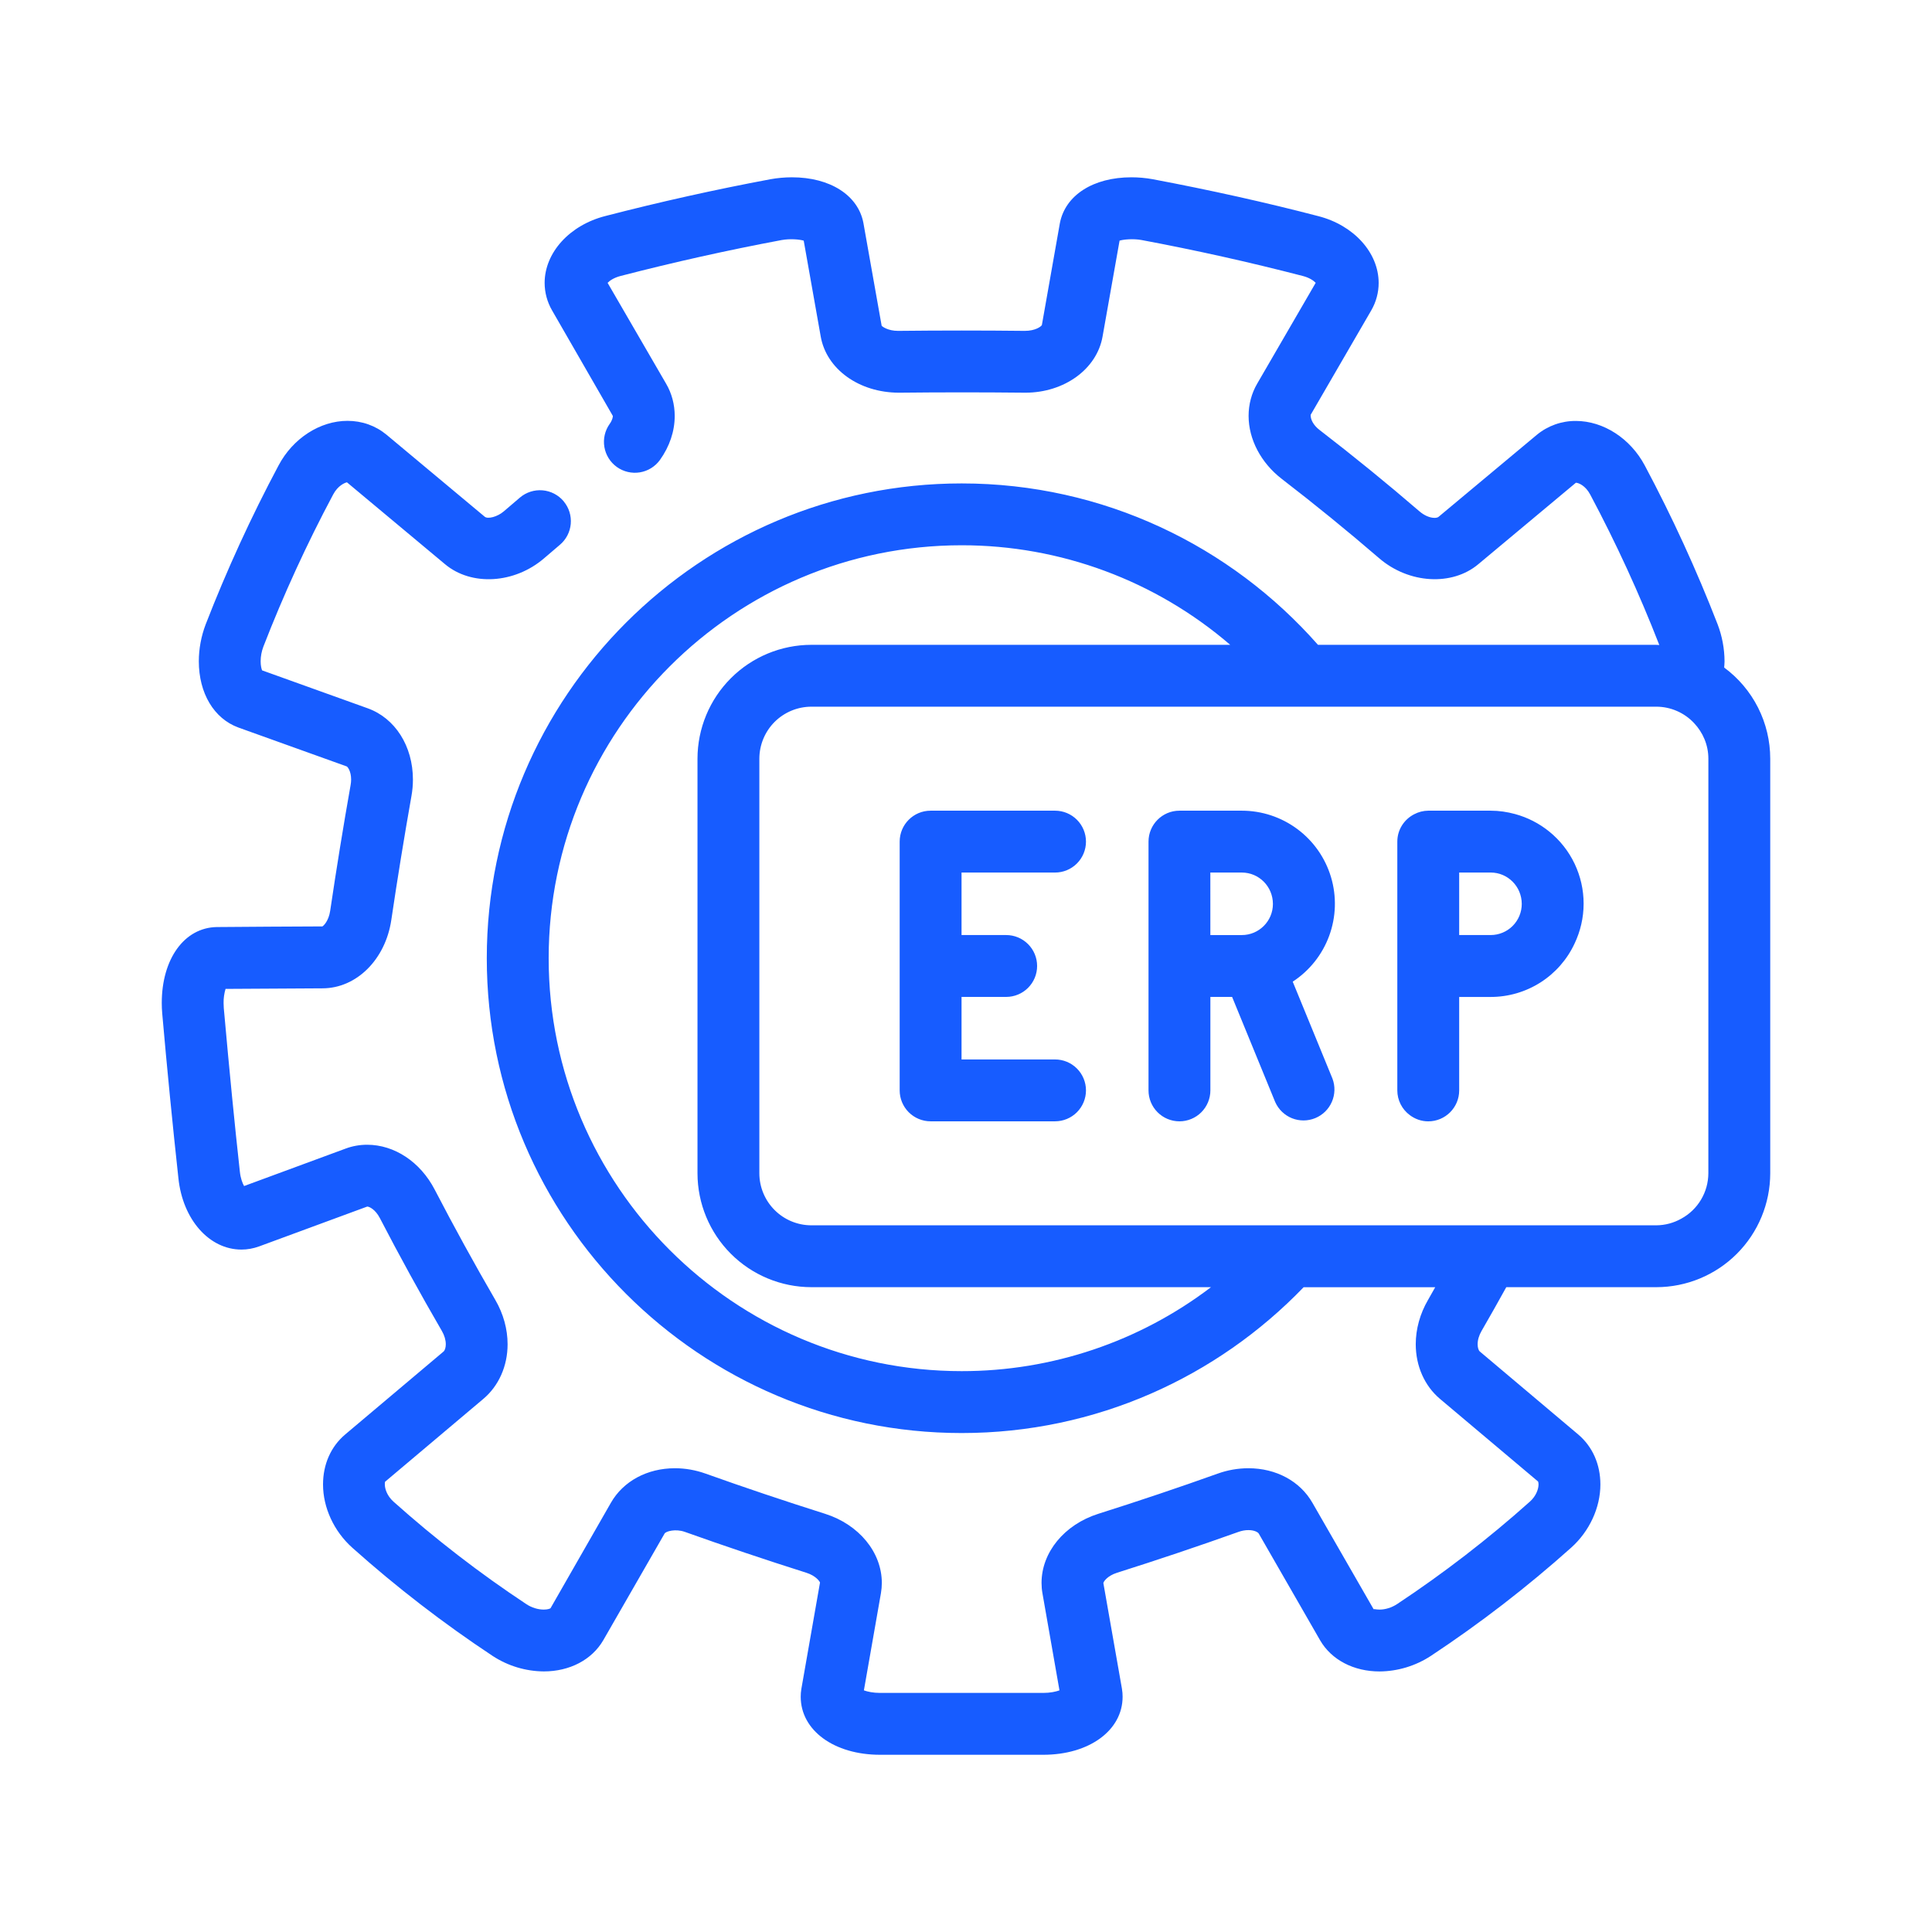 <svg width="100" height="100" viewBox="0 0 100 100" fill="none" xmlns="http://www.w3.org/2000/svg">
<path d="M49.769 45.162V48.398H52.08C52.505 48.398 52.912 48.567 53.212 48.867C53.512 49.167 53.681 49.574 53.681 49.999C53.681 50.424 53.512 50.831 53.212 51.131C52.912 51.431 52.505 51.6 52.08 51.6H49.769V54.837H54.609C55.034 54.837 55.441 55.006 55.741 55.306C56.041 55.606 56.21 56.013 56.21 56.438C56.21 56.863 56.041 57.27 55.741 57.57C55.441 57.87 55.034 58.039 54.609 58.039H48.168C47.743 58.039 47.336 57.87 47.036 57.57C46.736 57.27 46.567 56.863 46.567 56.438V43.562C46.567 42.678 47.284 41.961 48.168 41.961H54.609C55.034 41.961 55.441 42.13 55.741 42.43C56.041 42.73 56.21 43.137 56.21 43.562C56.21 43.987 56.041 44.394 55.741 44.694C55.441 44.994 55.034 45.163 54.609 45.163L49.769 45.162ZM81.968 46.772C81.968 47.508 81.799 48.203 81.505 48.827C81.121 49.657 80.507 50.359 79.736 50.851C78.965 51.342 78.069 51.603 77.155 51.602H75.527V56.44C75.527 57.324 74.81 58.041 73.926 58.041C73.567 58.041 73.24 57.919 72.972 57.719C72.772 57.571 72.609 57.379 72.496 57.156C72.384 56.934 72.325 56.689 72.325 56.44V43.562C72.325 42.941 72.682 42.409 73.199 42.144C73.423 42.026 73.672 41.963 73.926 41.961H77.156C77.594 41.961 78.016 42.025 78.419 42.135C79.067 42.311 79.672 42.621 80.193 43.045C80.748 43.495 81.195 44.063 81.502 44.708C81.809 45.353 81.968 46.058 81.968 46.772ZM78.766 46.789C78.766 45.884 78.043 45.162 77.156 45.162H75.527V48.398H77.155C77.366 48.398 77.576 48.357 77.771 48.276C77.967 48.195 78.144 48.077 78.294 47.927C78.443 47.778 78.562 47.6 78.643 47.405C78.724 47.21 78.766 47 78.766 46.789ZM91.627 39.27V60.73C91.625 62.293 91.004 63.791 89.899 64.896C88.794 66.001 87.296 66.622 85.733 66.624H77.965C77.54 67.388 77.114 68.151 76.682 68.895C76.553 69.117 76.482 69.36 76.482 69.578C76.482 69.749 76.527 69.897 76.597 69.955L81.688 74.248C82.43 74.878 82.836 75.796 82.836 76.836C82.836 78.036 82.27 79.26 81.322 80.108C79.041 82.148 76.615 84.02 74.063 85.708C73.273 86.226 72.351 86.506 71.407 86.514C70.067 86.514 68.918 85.914 68.333 84.909L65.154 79.379C65.119 79.317 64.945 79.198 64.615 79.198C64.447 79.198 64.276 79.229 64.106 79.29C62.021 80.034 59.923 80.739 57.813 81.407C57.322 81.563 57.123 81.856 57.11 81.94L58.071 87.405C58.097 87.562 58.106 87.694 58.106 87.823C58.106 89.564 56.378 90.827 53.998 90.827H45.552C43.172 90.827 41.445 89.564 41.445 87.824C41.445 87.693 41.455 87.559 41.477 87.424L42.443 81.914C42.429 81.855 42.23 81.562 41.738 81.406C39.629 80.738 37.532 80.033 35.448 79.29C34.964 79.117 34.466 79.26 34.399 79.376L31.224 84.9C30.635 85.912 29.486 86.512 28.147 86.512C27.206 86.505 26.286 86.227 25.499 85.711C22.945 84.021 20.516 82.148 18.232 80.107C17.284 79.257 16.72 78.035 16.72 76.835C16.72 75.794 17.125 74.877 17.863 74.251L22.955 69.958C23.029 69.896 23.074 69.748 23.074 69.578C23.074 69.36 23.003 69.117 22.874 68.895C21.756 66.97 20.684 65.019 19.659 63.043C19.429 62.601 19.115 62.452 19.007 62.452C16.925 63.217 15.055 63.907 13.411 64.514C13.106 64.624 12.803 64.678 12.498 64.678C10.829 64.678 9.456 63.123 9.234 60.981C8.925 58.145 8.646 55.305 8.397 52.463C8.381 52.28 8.373 52.097 8.373 51.914C8.373 49.633 9.541 48.017 11.213 47.984C13.037 47.969 14.862 47.958 16.686 47.951C16.742 47.926 17.012 47.672 17.09 47.145C17.418 44.932 17.774 42.742 18.147 40.636C18.166 40.532 18.174 40.439 18.174 40.347C18.174 39.918 17.997 39.695 17.947 39.67C16.079 38.997 14.21 38.326 12.34 37.657C11.072 37.193 10.291 35.879 10.291 34.224C10.291 33.588 10.413 32.931 10.643 32.325C11.737 29.506 12.998 26.756 14.42 24.088C15.16 22.69 16.561 21.783 17.986 21.783C18.739 21.783 19.438 22.032 20.006 22.501L25.089 26.745C25.246 26.877 25.74 26.757 26.076 26.468C26.352 26.229 26.633 25.989 26.915 25.751C27.239 25.477 27.659 25.344 28.082 25.379C28.505 25.415 28.897 25.617 29.171 25.941C29.175 25.945 29.178 25.951 29.181 25.956C29.45 26.281 29.579 26.698 29.542 27.118C29.505 27.538 29.303 27.926 28.981 28.198C28.708 28.428 28.437 28.66 28.167 28.893C26.629 30.218 24.396 30.347 23.031 29.2L17.958 24.965C17.847 24.987 17.487 25.135 17.245 25.594C15.883 28.147 14.676 30.779 13.63 33.476C13.54 33.716 13.492 33.97 13.491 34.227C13.491 34.458 13.533 34.616 13.566 34.698C15.176 35.275 17.004 35.931 19.026 36.659C20.45 37.167 21.373 38.617 21.373 40.35C21.373 40.636 21.347 40.925 21.296 41.206C20.919 43.338 20.571 45.476 20.254 47.618C19.95 49.666 18.452 51.153 16.693 51.156C14.781 51.165 13.091 51.174 11.674 51.185C11.604 51.422 11.569 51.669 11.573 51.916C11.573 52.001 11.576 52.089 11.583 52.177C11.884 55.547 12.141 58.157 12.415 60.643C12.45 60.984 12.547 61.236 12.634 61.389C14.189 60.814 15.95 60.165 17.894 59.449C18.243 59.319 18.618 59.252 19.004 59.252C20.416 59.252 21.754 60.14 22.497 61.568C23.5 63.499 24.548 65.407 25.64 67.289C26.054 68.002 26.273 68.794 26.273 69.58C26.273 70.707 25.814 71.739 25.012 72.411L19.932 76.694C19.919 76.74 19.915 76.789 19.919 76.837C19.919 77.061 20.036 77.428 20.366 77.724C22.531 79.66 24.833 81.436 27.255 83.038C27.519 83.211 27.845 83.312 28.144 83.312C28.353 83.312 28.47 83.261 28.494 83.243L31.621 77.782C32.261 76.665 33.5 75.996 34.936 75.996C35.472 75.996 36.006 76.09 36.526 76.276C38.512 76.985 40.591 77.685 42.706 78.354C44.462 78.911 45.643 80.348 45.643 81.931C45.643 82.109 45.627 82.286 45.597 82.463L44.715 87.493C44.902 87.561 45.19 87.625 45.553 87.625H54C54.364 87.625 54.651 87.56 54.838 87.493L53.957 82.468C53.925 82.291 53.91 82.111 53.91 81.931C53.91 80.35 55.09 78.913 56.846 78.355C58.962 77.685 61.041 76.985 63.027 76.275C63.536 76.091 64.073 75.997 64.615 75.996C66.051 75.996 67.291 76.665 67.932 77.787L71.106 83.306C71.08 83.261 71.199 83.312 71.407 83.312C71.705 83.312 72.032 83.21 72.304 83.033C74.724 81.431 77.024 79.657 79.187 77.723C79.517 77.428 79.634 77.061 79.634 76.837C79.634 76.726 79.608 76.682 79.608 76.681L74.536 72.408C73.739 71.739 73.279 70.707 73.279 69.579C73.279 68.793 73.498 68.001 73.912 67.288C74.038 67.071 74.161 66.845 74.287 66.626H67.476C63.001 71.273 56.723 74.174 49.776 74.174C36.223 74.174 25.196 63.149 25.196 49.598C25.196 36.047 36.223 25.022 49.776 25.022C57.116 25.022 63.711 28.26 68.219 33.377H85.731C85.783 33.377 85.833 33.384 85.885 33.385C84.848 30.721 83.654 28.122 82.31 25.599C82.065 25.135 81.705 24.987 81.567 24.987L76.516 29.204C75.158 30.345 72.919 30.215 71.387 28.895C69.743 27.479 68.061 26.109 66.342 24.786C65.267 23.957 64.627 22.739 64.627 21.526C64.627 20.935 64.78 20.359 65.07 19.861L68.1 14.639C68 14.534 67.789 14.375 67.426 14.283C64.667 13.568 61.884 12.947 59.082 12.423C58.656 12.346 58.159 12.392 57.949 12.455L57.069 17.416C56.776 19.1 55.092 20.326 53.068 20.326L52.981 20.325C50.834 20.303 48.687 20.303 46.54 20.326C44.455 20.326 42.772 19.1 42.479 17.411L41.6 12.456C41.39 12.393 40.91 12.344 40.453 12.426C37.66 12.95 34.885 13.569 32.134 14.281C31.763 14.375 31.549 14.535 31.449 14.64L34.48 19.865C34.769 20.358 34.923 20.935 34.923 21.528C34.923 22.322 34.658 23.11 34.156 23.811C33.907 24.153 33.533 24.383 33.116 24.45C32.699 24.517 32.272 24.417 31.928 24.171C31.584 23.924 31.352 23.552 31.282 23.135C31.212 22.718 31.31 22.29 31.554 21.945C31.709 21.729 31.721 21.572 31.721 21.529L28.572 16.061C28.323 15.631 28.192 15.143 28.19 14.646C28.19 13.075 29.485 11.65 31.338 11.18C34.161 10.449 37.007 9.815 39.873 9.278C40.242 9.211 40.615 9.178 40.99 9.177C42.964 9.177 44.416 10.104 44.689 11.537L45.634 16.86C45.665 16.903 45.96 17.126 46.481 17.126C48.708 17.102 50.87 17.102 53.044 17.126C53.59 17.126 53.885 16.903 53.927 16.826L54.858 11.556C55.136 10.102 56.588 9.177 58.56 9.177C58.927 9.177 59.298 9.21 59.663 9.276C62.66 9.842 65.536 10.483 68.223 11.184C70.065 11.65 71.359 13.075 71.359 14.647C71.359 15.138 71.229 15.625 70.982 16.055L67.839 21.473C67.829 21.704 67.975 22.005 68.297 22.253C70.062 23.612 71.789 25.018 73.477 26.472C73.719 26.68 74.008 26.805 74.25 26.805C74.343 26.805 74.419 26.786 74.459 26.752L79.542 22.51C80.111 22.038 80.827 21.783 81.566 21.788C82.991 21.788 84.392 22.695 85.136 24.098C86.555 26.761 87.814 29.505 88.905 32.318C89.138 32.929 89.259 33.576 89.262 34.23C89.262 34.341 89.249 34.445 89.243 34.552C89.982 35.097 90.583 35.808 90.997 36.627C91.411 37.447 91.627 38.352 91.627 39.27ZM88.425 47.993V39.27C88.425 38.558 88.142 37.914 87.689 37.432C87.439 37.163 87.136 36.949 86.8 36.802C86.463 36.655 86.1 36.578 85.733 36.578H41.996C41.282 36.579 40.598 36.863 40.093 37.367C39.589 37.872 39.305 38.556 39.304 39.27V60.73C39.305 61.444 39.589 62.128 40.094 62.632C40.598 63.137 41.282 63.421 41.996 63.422H85.733C86.187 63.419 86.633 63.299 87.028 63.075C87.449 62.845 87.801 62.506 88.046 62.093C88.292 61.681 88.422 61.21 88.424 60.73L88.425 47.993ZM49.777 70.97C54.438 70.974 58.972 69.448 62.681 66.624H41.996C40.433 66.622 38.935 66.001 37.83 64.896C36.725 63.791 36.104 62.293 36.102 60.73V39.27C36.104 37.707 36.725 36.209 37.83 35.104C38.935 33.999 40.433 33.378 41.996 33.376H63.675C59.809 30.049 54.877 28.22 49.777 28.223C37.989 28.223 28.399 37.811 28.399 49.597C28.399 61.383 37.989 70.97 49.777 70.97ZM68.969 55.831C69.115 56.221 69.103 56.652 68.936 57.033C68.77 57.415 68.461 57.717 68.076 57.874C67.691 58.032 67.26 58.034 66.873 57.88C66.487 57.725 66.176 57.426 66.006 57.046L63.774 51.601H62.649V56.439C62.649 56.864 62.48 57.271 62.18 57.571C61.88 57.871 61.473 58.04 61.048 58.04C60.623 58.04 60.216 57.871 59.916 57.571C59.616 57.271 59.447 56.864 59.447 56.439V43.562C59.447 42.678 60.164 41.961 61.048 41.961H64.278C65.316 41.961 66.326 42.297 67.157 42.917C67.989 43.537 68.598 44.41 68.894 45.404C69.19 46.399 69.157 47.462 68.799 48.437C68.442 49.411 67.78 50.244 66.911 50.811L68.969 55.831ZM62.648 48.399H64.276C65.163 48.399 65.886 47.677 65.886 46.79C65.886 45.885 65.163 45.163 64.276 45.163H62.647L62.648 48.399Z" fill="#175CFF"/>
</svg>
